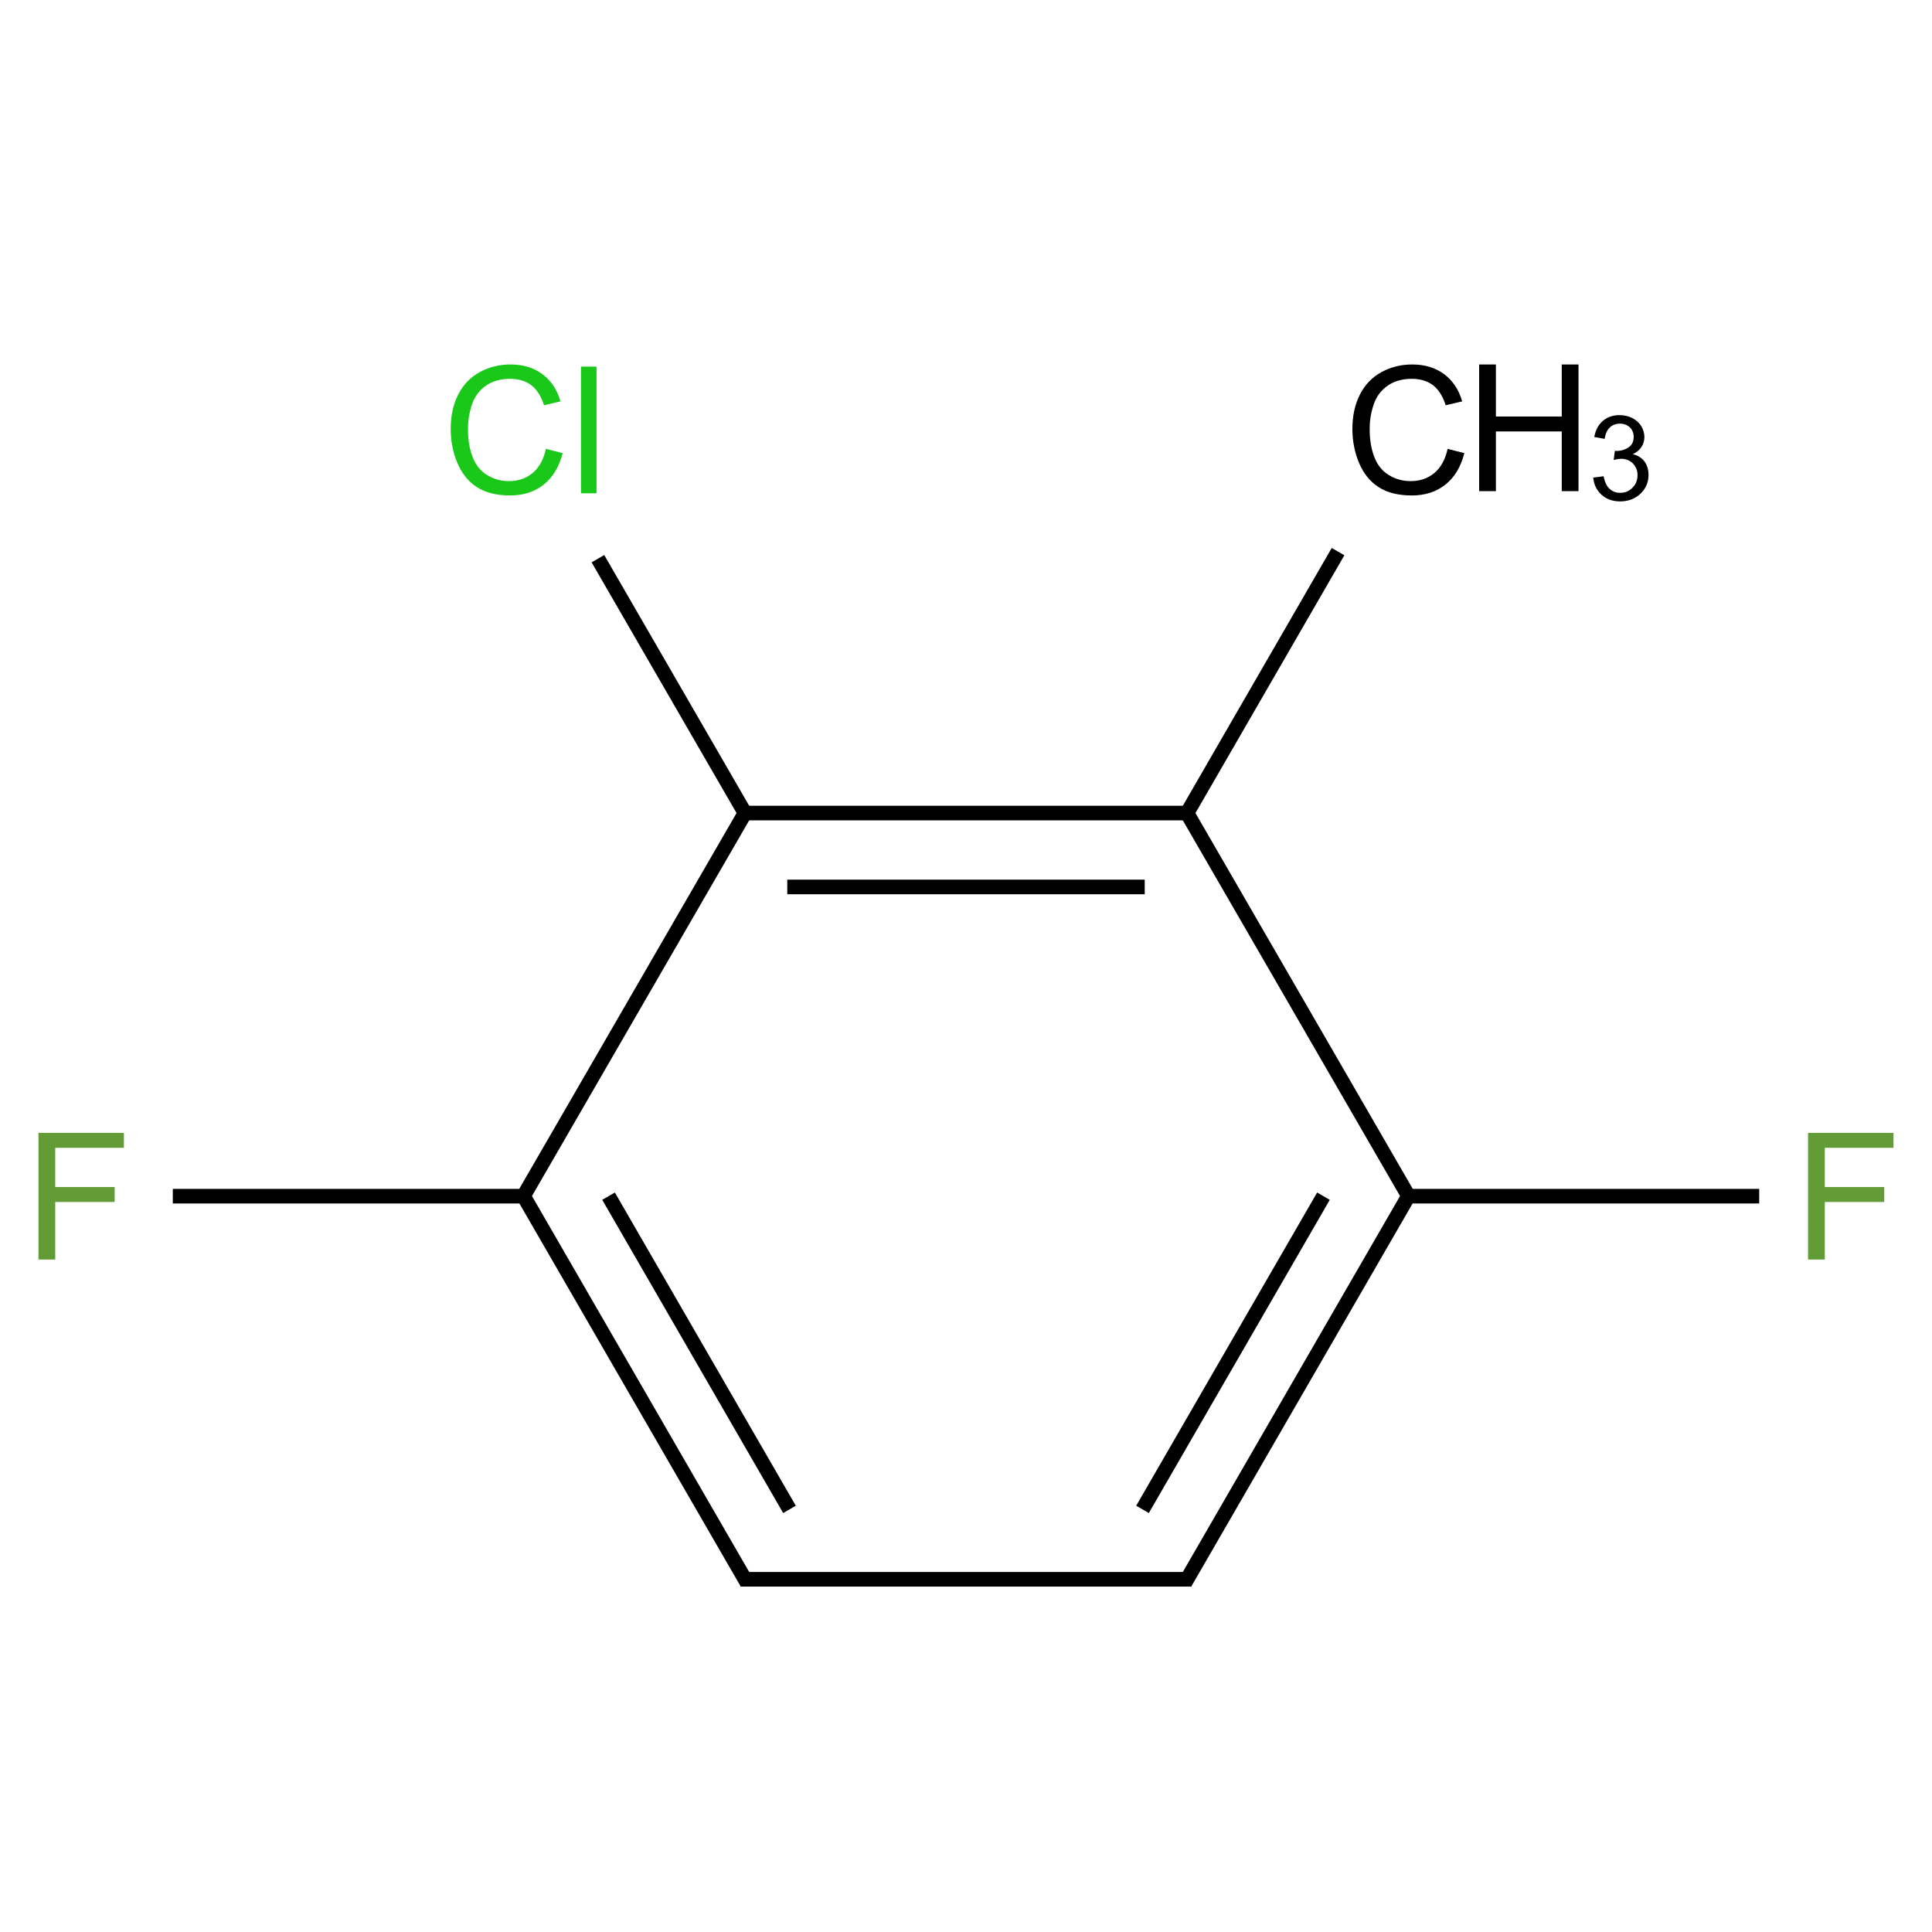 ﻿<svg xmlns="http://www.w3.org/2000/svg" xmlns:xlink="http://www.w3.org/1999/xlink" width="200pt" height="200pt" viewBox="0 0 200 200" version="1.1">
  <defs>
    <g>
      <symbol overflow="visible" id="glyph0-0">
        <path style="stroke:none;" d="M 2.289 0 L 2.289 -11.449 L 11.449 -11.449 L 11.449 0 Z M 2.574 -0.285 L 11.164 -0.285 L 11.164 -11.164 L 2.574 -11.164 Z M 2.574 -0.285 " />
      </symbol>
      <symbol overflow="visible" id="glyph0-1">
        <path style="stroke:none;" d="M 10.77 -4.598 L 12.504 -4.16 C 12.137 -2.73 11.48 -1.641 10.539 -0.898 C 9.594 -0.148 8.438 0.223 7.074 0.223 C 5.66 0.223 4.512 -0.062 3.625 -0.641 C 2.738 -1.211 2.066 -2.047 1.605 -3.141 C 1.145 -4.23 0.914 -5.402 0.914 -6.656 C 0.914 -8.02 1.172 -9.207 1.695 -10.227 C 2.211 -11.242 2.953 -12.016 3.922 -12.543 C 4.883 -13.07 5.945 -13.336 7.102 -13.336 C 8.414 -13.336 9.516 -13 10.41 -12.332 C 11.305 -11.664 11.93 -10.727 12.281 -9.516 L 10.574 -9.113 C 10.266 -10.066 9.824 -10.762 9.25 -11.199 C 8.668 -11.629 7.941 -11.848 7.066 -11.852 C 6.059 -11.848 5.215 -11.605 4.539 -11.125 C 3.859 -10.641 3.383 -9.992 3.113 -9.18 C 2.836 -8.363 2.699 -7.523 2.703 -6.664 C 2.699 -5.547 2.863 -4.574 3.188 -3.742 C 3.512 -2.91 4.016 -2.289 4.703 -1.879 C 5.387 -1.465 6.129 -1.258 6.934 -1.262 C 7.902 -1.258 8.727 -1.539 9.398 -2.102 C 10.07 -2.66 10.527 -3.492 10.77 -4.598 Z M 10.77 -4.598 " />
      </symbol>
      <symbol overflow="visible" id="glyph0-2">
        <path style="stroke:none;" d="M 1.469 0 L 1.469 -13.113 L 3.203 -13.113 L 3.203 -7.727 L 10.02 -7.727 L 10.02 -13.113 L 11.754 -13.113 L 11.754 0 L 10.02 0 L 10.02 -6.18 L 3.203 -6.18 L 3.203 0 Z M 1.469 0 " />
      </symbol>
      <symbol overflow="visible" id="glyph0-3">
        <path style="stroke:none;" d="M 1.172 0 L 1.172 -13.113 L 2.781 -13.113 L 2.781 0 Z M 1.172 0 " />
      </symbol>
      <symbol overflow="visible" id="glyph0-4">
        <path style="stroke:none;" d="M 1.504 0 L 1.504 -13.113 L 10.348 -13.113 L 10.348 -11.566 L 3.238 -11.566 L 3.238 -7.504 L 9.391 -7.504 L 9.391 -5.957 L 3.238 -5.957 L 3.238 0 Z M 1.504 0 " />
      </symbol>
      <symbol overflow="visible" id="glyph1-0">
        <path style="stroke:none;" d="M 1.527 0 L 1.527 -7.633 L 7.633 -7.633 L 7.633 0 Z M 1.719 -0.191 L 7.441 -0.191 L 7.441 -7.441 L 1.719 -7.441 Z M 1.719 -0.191 " />
      </symbol>
      <symbol overflow="visible" id="glyph1-1">
        <path style="stroke:none;" d="M 0.512 -2.309 L 1.586 -2.449 C 1.707 -1.84 1.918 -1.402 2.215 -1.137 C 2.512 -0.867 2.871 -0.73 3.297 -0.734 C 3.801 -0.73 4.227 -0.906 4.574 -1.258 C 4.922 -1.605 5.098 -2.039 5.098 -2.559 C 5.098 -3.047 4.934 -3.453 4.613 -3.777 C 4.289 -4.094 3.883 -4.254 3.387 -4.258 C 3.184 -4.254 2.93 -4.215 2.629 -4.137 L 2.75 -5.082 C 2.816 -5.07 2.875 -5.066 2.922 -5.07 C 3.379 -5.066 3.789 -5.188 4.156 -5.426 C 4.516 -5.664 4.699 -6.031 4.703 -6.531 C 4.699 -6.922 4.566 -7.246 4.305 -7.508 C 4.035 -7.762 3.691 -7.891 3.273 -7.895 C 2.855 -7.891 2.508 -7.762 2.23 -7.5 C 1.949 -7.238 1.77 -6.844 1.695 -6.32 L 0.621 -6.512 C 0.75 -7.227 1.047 -7.785 1.512 -8.184 C 1.977 -8.578 2.555 -8.777 3.25 -8.777 C 3.723 -8.777 4.16 -8.672 4.566 -8.469 C 4.965 -8.262 5.273 -7.984 5.488 -7.633 C 5.699 -7.277 5.805 -6.902 5.809 -6.504 C 5.805 -6.125 5.703 -5.781 5.504 -5.473 C 5.297 -5.16 4.996 -4.914 4.602 -4.734 C 5.117 -4.613 5.52 -4.363 5.809 -3.992 C 6.09 -3.613 6.234 -3.145 6.238 -2.582 C 6.234 -1.816 5.957 -1.168 5.402 -0.641 C 4.844 -0.109 4.141 0.152 3.293 0.156 C 2.523 0.152 1.883 -0.074 1.379 -0.527 C 0.871 -0.984 0.582 -1.578 0.512 -2.309 Z M 0.512 -2.309 " />
      </symbol>
    </g>
  </defs>
  <g id="surface325017">
    <path style="fill:none;stroke-width:0.033;stroke-linecap:butt;stroke-linejoin:miter;stroke:rgb(0%,0%,0%);stroke-opacity:1;stroke-miterlimit:10;" d="M 2.841 0.275 L 2.495 0.874 " transform="matrix(45.796,0,0,45.796,8.408,44.509)" />
    <path style="fill:none;stroke-width:0.033;stroke-linecap:butt;stroke-linejoin:miter;stroke:rgb(0%,0%,0%);stroke-opacity:1;stroke-miterlimit:10;" d="M 2.5 0.866 L 1.5 0.866 " transform="matrix(45.796,0,0,45.796,8.408,44.509)" />
    <path style="fill:none;stroke-width:0.033;stroke-linecap:butt;stroke-linejoin:miter;stroke:rgb(0%,0%,0%);stroke-opacity:1;stroke-miterlimit:10;" d="M 2.404 1.033 L 1.596 1.033 " transform="matrix(45.796,0,0,45.796,8.408,44.509)" />
    <path style="fill:none;stroke-width:0.033;stroke-linecap:butt;stroke-linejoin:miter;stroke:rgb(0%,0%,0%);stroke-opacity:1;stroke-miterlimit:10;" d="M 1.505 0.874 L 1.168 0.291 " transform="matrix(45.796,0,0,45.796,8.408,44.509)" />
    <path style="fill:none;stroke-width:0.033;stroke-linecap:butt;stroke-linejoin:miter;stroke:rgb(0%,0%,0%);stroke-opacity:1;stroke-miterlimit:10;" d="M 1.505 0.858 L 0.995 1.74 " transform="matrix(45.796,0,0,45.796,8.408,44.509)" />
    <path style="fill:none;stroke-width:0.033;stroke-linecap:butt;stroke-linejoin:miter;stroke:rgb(0%,0%,0%);stroke-opacity:1;stroke-miterlimit:10;" d="M 1.01 1.732 L 0.207 1.732 " transform="matrix(45.796,0,0,45.796,8.408,44.509)" />
    <path style="fill:none;stroke-width:0.033;stroke-linecap:butt;stroke-linejoin:miter;stroke:rgb(0%,0%,0%);stroke-opacity:1;stroke-miterlimit:10;" d="M 1 1.732 L 1.505 2.606 " transform="matrix(45.796,0,0,45.796,8.408,44.509)" />
    <path style="fill:none;stroke-width:0.033;stroke-linecap:butt;stroke-linejoin:miter;stroke:rgb(0%,0%,0%);stroke-opacity:1;stroke-miterlimit:10;" d="M 1.192 1.732 L 1.601 2.44 " transform="matrix(45.796,0,0,45.796,8.408,44.509)" />
    <path style="fill:none;stroke-width:0.033;stroke-linecap:butt;stroke-linejoin:miter;stroke:rgb(0%,0%,0%);stroke-opacity:1;stroke-miterlimit:10;" d="M 1.49 2.598 L 2.51 2.598 " transform="matrix(45.796,0,0,45.796,8.408,44.509)" />
    <path style="fill:none;stroke-width:0.033;stroke-linecap:butt;stroke-linejoin:miter;stroke:rgb(0%,0%,0%);stroke-opacity:1;stroke-miterlimit:10;" d="M 2.495 2.606 L 3 1.732 " transform="matrix(45.796,0,0,45.796,8.408,44.509)" />
    <path style="fill:none;stroke-width:0.033;stroke-linecap:butt;stroke-linejoin:miter;stroke:rgb(0%,0%,0%);stroke-opacity:1;stroke-miterlimit:10;" d="M 2.399 2.44 L 2.808 1.732 " transform="matrix(45.796,0,0,45.796,8.408,44.509)" />
    <path style="fill:none;stroke-width:0.033;stroke-linecap:butt;stroke-linejoin:miter;stroke:rgb(0%,0%,0%);stroke-opacity:1;stroke-miterlimit:10;" d="M 3.005 1.74 L 2.495 0.858 " transform="matrix(45.796,0,0,45.796,8.408,44.509)" />
    <path style="fill:none;stroke-width:0.033;stroke-linecap:butt;stroke-linejoin:miter;stroke:rgb(0%,0%,0%);stroke-opacity:1;stroke-miterlimit:10;" d="M 2.99 1.732 L 3.793 1.732 " transform="matrix(45.796,0,0,45.796,8.408,44.509)" />
    <g style="fill:rgb(0%,0%,0%);fill-opacity:1;">
      <use xlink:href="#glyph0-1" x="139.086" y="51.066" />
    </g>
    <g style="fill:rgb(0%,0%,0%);fill-opacity:1;">
      <use xlink:href="#glyph0-2" x="151.652" y="50.844" />
    </g>
    <g style="fill:rgb(0%,0%,0%);fill-opacity:1;">
      <use xlink:href="#glyph1-1" x="164.418" y="51.75" />
    </g>
    <g style="fill:rgb(9.978%,78.159%,9.978%);fill-opacity:1;">
      <use xlink:href="#glyph0-1" x="45.742" y="51.066" />
      <use xlink:href="#glyph0-3" x="58.971" y="51.066" />
    </g>
    <g style="fill:rgb(38.925%,61.167%,21.548%);fill-opacity:1;">
      <use xlink:href="#glyph0-4" x="2.48" y="130.387" />
    </g>
    <g style="fill:rgb(38.925%,61.167%,21.548%);fill-opacity:1;">
      <use xlink:href="#glyph0-4" x="185.664" y="130.387" />
    </g>
  </g>
</svg>